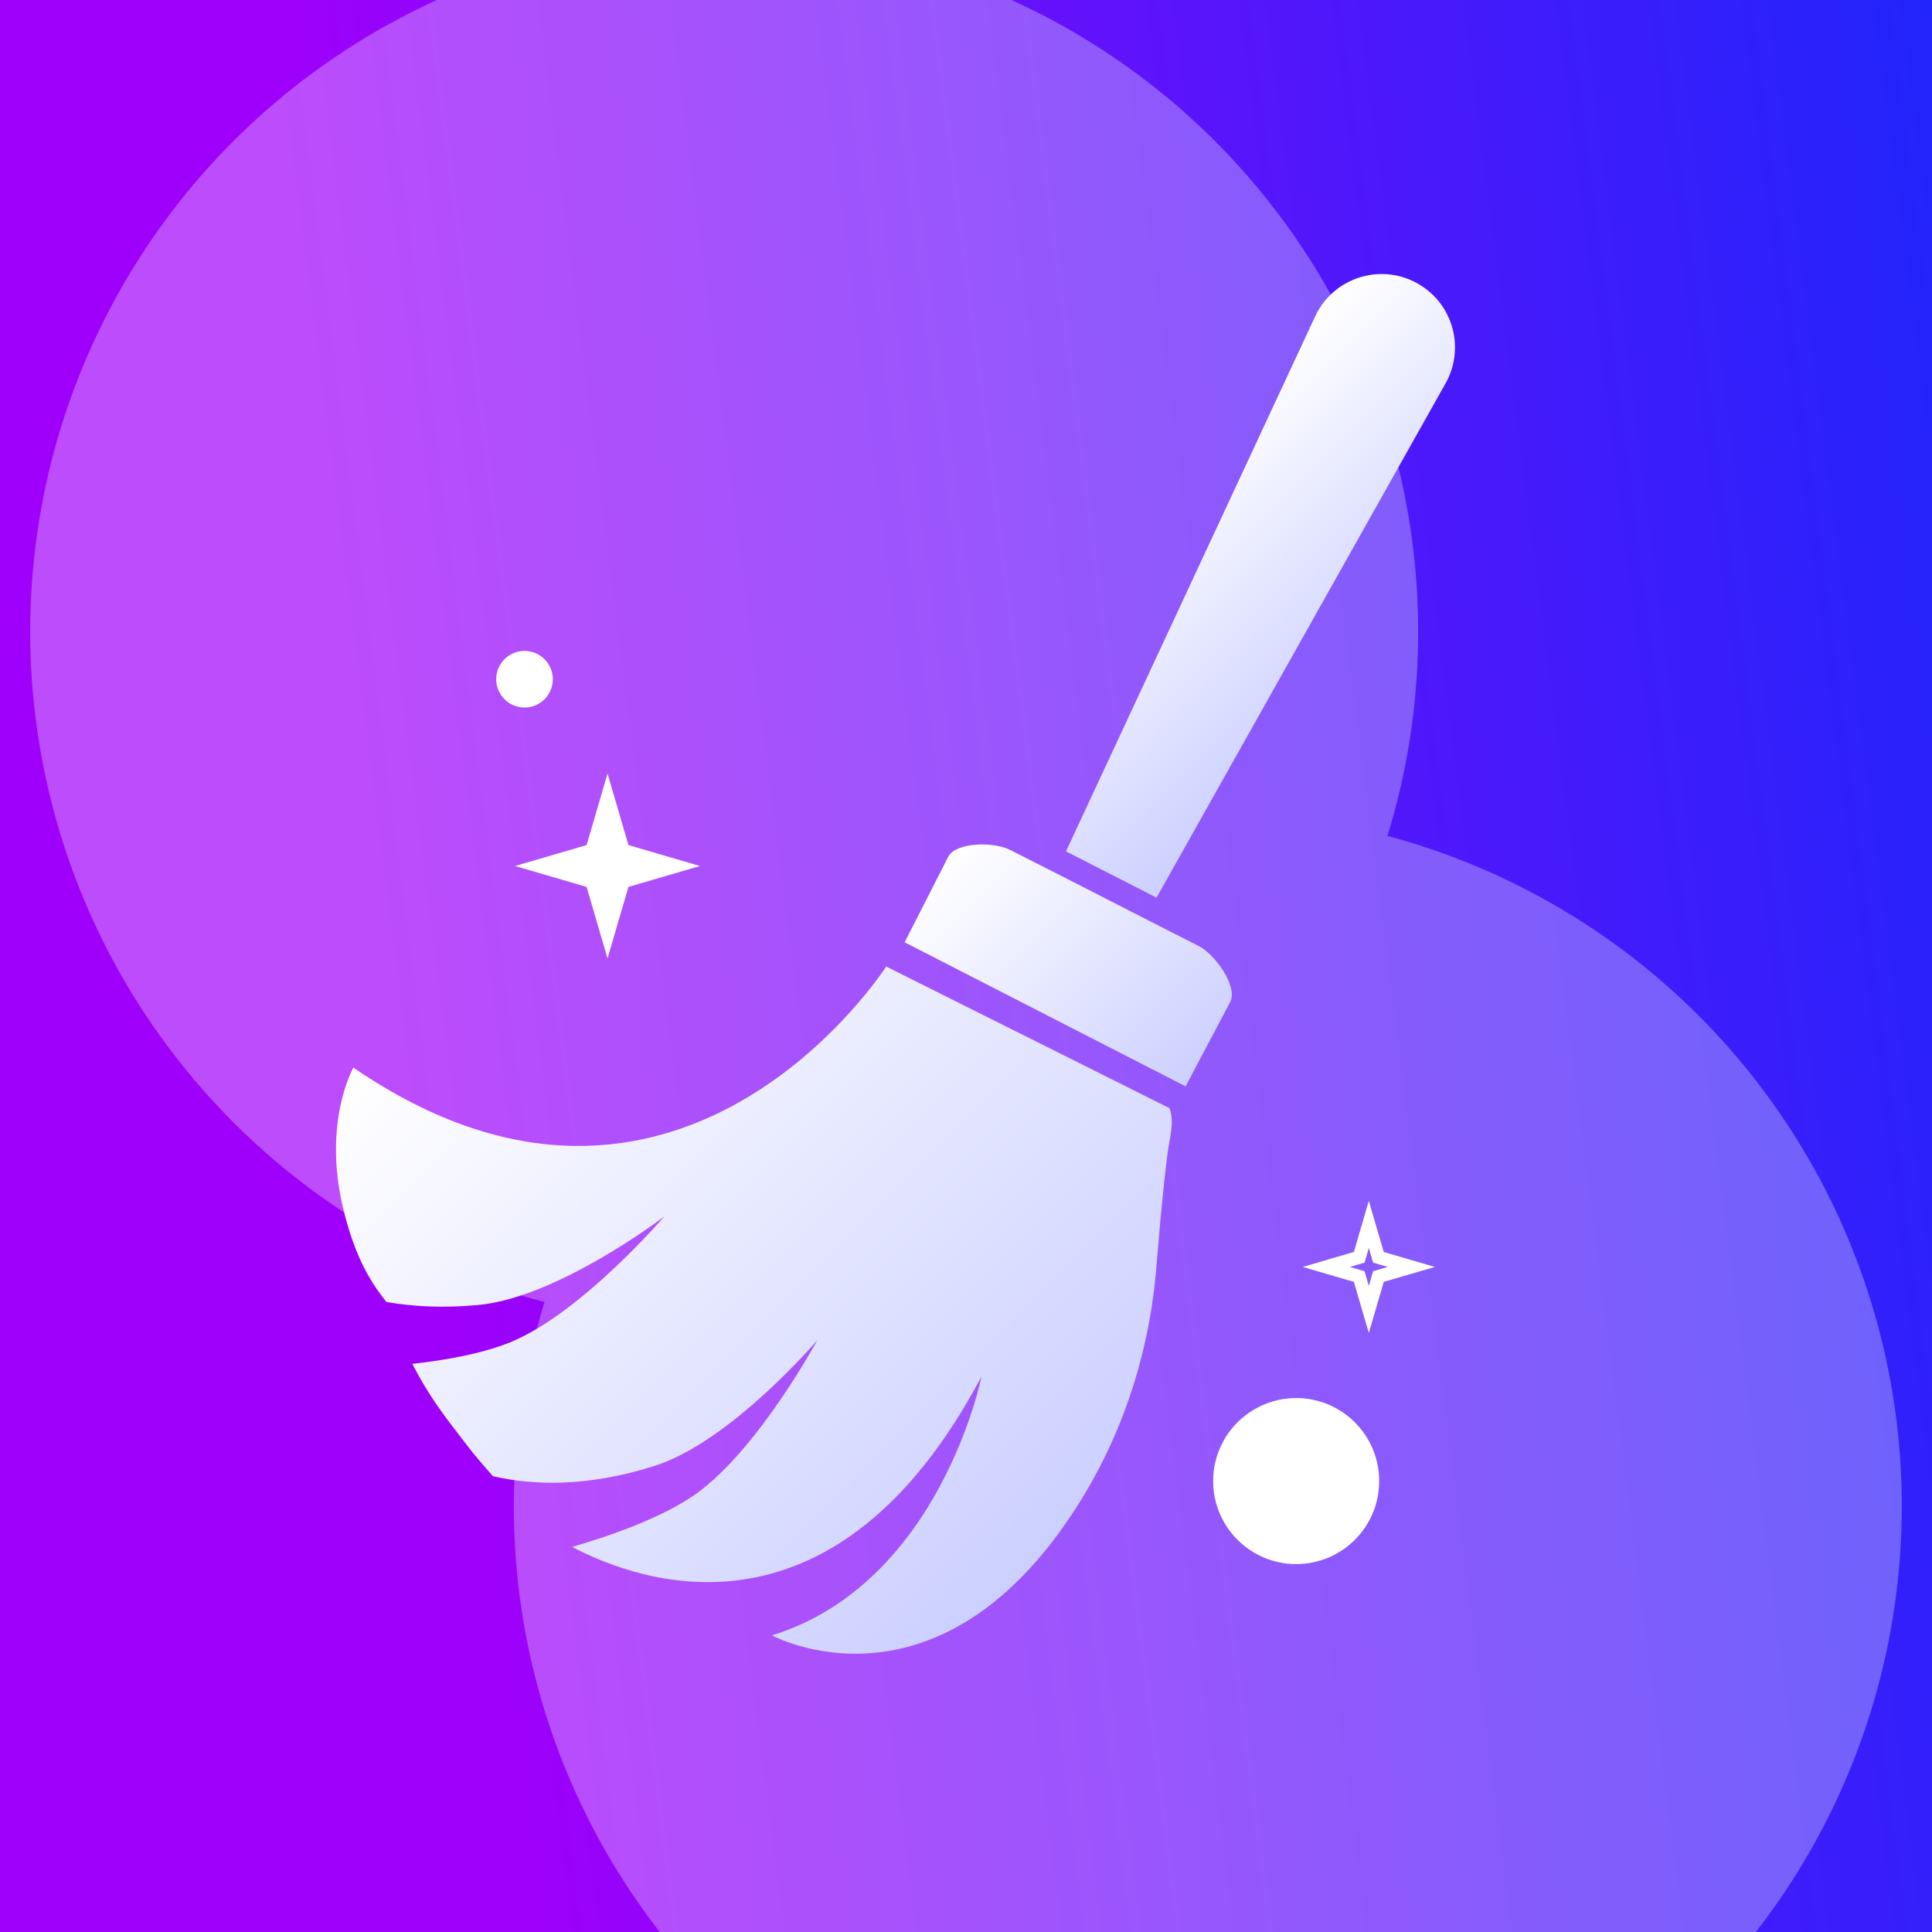 <svg width="1024" height="1024" viewBox="0 0 1024 1024" fill="none" xmlns="http://www.w3.org/2000/svg">
<g clip-path="url(#clip0_4024_10984)">
<rect width="1024" height="1024" fill="url(#paint0_linear_4024_10984)"/>
<g opacity="0.3">
<g filter="url(#filter0_f_4024_10984)">
<circle cx="383.83" cy="334.83" r="367.83" fill="white"/>
</g>
<g filter="url(#filter1_f_4024_10984)">
<circle cx="640.17" cy="798.349" r="367.83" fill="white"/>
</g>
</g>
<path d="M651.984 531.149C656.39 522.932 643.861 505.758 635.584 501.531L608.671 487.836L560.679 463.304L535.314 450.443C527.156 446.215 506.743 446.08 502.516 454.237L479.473 499.43L628.405 575.806L651.984 531.149Z" fill="url(#paint1_linear_4024_10984)"/>
<path d="M766.151 203.242C774.963 187.642 771.807 168.648 759.839 156.68C757.16 154 754.064 151.738 750.61 149.832C731.02 139.412 706.727 147.391 697.2 167.398L564.997 451.249L612.988 475.781L766.151 203.242Z" fill="url(#paint2_linear_4024_10984)"/>
<path d="M499.25 527.331L499.265 527.342L619.818 587.333C622.616 595.609 620.126 600.559 618.588 613.17C615.512 638.391 614.406 654.636 612.62 674.642C608.511 720.311 593.505 764.491 568.081 802.658C494.763 913.199 409.392 866.912 409.162 866.787C498.357 839.04 520.193 729.623 520.193 729.623C443.266 874.531 341.568 840.028 303.246 819.898C321.803 814.515 350.613 804.772 368.752 791.872C401.823 768.353 433.167 710.357 433.217 710.265C433.217 710.265 387.46 764.117 346.819 776.994C311.171 788.289 282.483 787.302 261.252 782.412C256.245 776.782 251.325 771.006 247.323 765.801C234.918 749.668 227.409 740.103 218.546 722.878C236.036 720.927 256.637 717.363 271.844 710.844C309.16 694.847 352.086 644.758 352.116 644.723C352.116 644.723 296.002 687.675 253.556 691.662C235.055 693.4 218.874 692.536 204.857 690.09C194.74 677.762 187.047 662.687 181.601 639.226C171.171 594.292 187.206 566.018 187.304 565.856C359.677 683.987 469.438 512.541 469.718 512.283L619.816 587.328L499.25 527.331Z" fill="url(#paint3_linear_4024_10984)"/>
<path d="M687 741C711.3 741 731 760.7 731 785C731 809.3 711.3 829 687 829C662.7 829 643 809.3 643 785C643 760.7 662.7 741 687 741Z" fill="white"/>
<path d="M278 345C286.284 345 293 351.716 293 360C293 368.284 286.284 375 278 375C269.716 375 263 368.284 263 360C263 351.716 269.716 345 278 345Z" fill="white"/>
<path d="M322 410L333.087 447.913L371 459L333.087 470.087L322 508L310.913 470.087L273 459L310.913 447.913L322 410Z" fill="white"/>
<path d="M730.058 664.56L730.595 666.4L732.435 666.937L748.028 671.497L732.435 676.058L730.595 676.595L730.058 678.435L725.498 694.028L720.937 678.435L720.4 676.595L718.56 676.058L702.966 671.497L718.56 666.937L720.4 666.4L720.937 664.56L725.498 648.966L730.058 664.56Z" stroke="white" stroke-width="7"/>
</g>
<defs>
<filter id="filter0_f_4024_10984" x="-159.575" y="-208.575" width="1086.81" height="1086.81" filterUnits="userSpaceOnUse" color-interpolation-filters="sRGB">
<feFlood flood-opacity="0" result="BackgroundImageFix"/>
<feBlend mode="normal" in="SourceGraphic" in2="BackgroundImageFix" result="shape"/>
<feGaussianBlur stdDeviation="87.788" result="effect1_foregroundBlur_4024_10984"/>
</filter>
<filter id="filter1_f_4024_10984" x="96.765" y="254.943" width="1086.81" height="1086.81" filterUnits="userSpaceOnUse" color-interpolation-filters="sRGB">
<feFlood flood-opacity="0" result="BackgroundImageFix"/>
<feBlend mode="normal" in="SourceGraphic" in2="BackgroundImageFix" result="shape"/>
<feGaussianBlur stdDeviation="87.788" result="effect1_foregroundBlur_4024_10984"/>
</filter>
<linearGradient id="paint0_linear_4024_10984" x1="1261.11" y1="43.146" x2="164.569" y2="183.364" gradientUnits="userSpaceOnUse">
<stop stop-color="#002EFB"/>
<stop offset="1" stop-color="#9F00FB"/>
</linearGradient>
<linearGradient id="paint1_linear_4024_10984" x1="507.011" y1="449.251" x2="630.986" y2="573.226" gradientUnits="userSpaceOnUse">
<stop stop-color="white"/>
<stop offset="1" stop-color="#CCD0FF"/>
</linearGradient>
<linearGradient id="paint2_linear_4024_10984" x1="609.936" y1="251.482" x2="723.611" y2="365.158" gradientUnits="userSpaceOnUse">
<stop stop-color="white"/>
<stop offset="1" stop-color="#CCD0FF"/>
</linearGradient>
<linearGradient id="paint3_linear_4024_10984" x1="254.412" y1="498.748" x2="566.516" y2="810.852" gradientUnits="userSpaceOnUse">
<stop stop-color="white"/>
<stop offset="1" stop-color="#CCD0FF"/>
</linearGradient>
<clipPath id="clip0_4024_10984">
<rect width="1024" height="1024" fill="white"/>
</clipPath>
</defs>
</svg>
